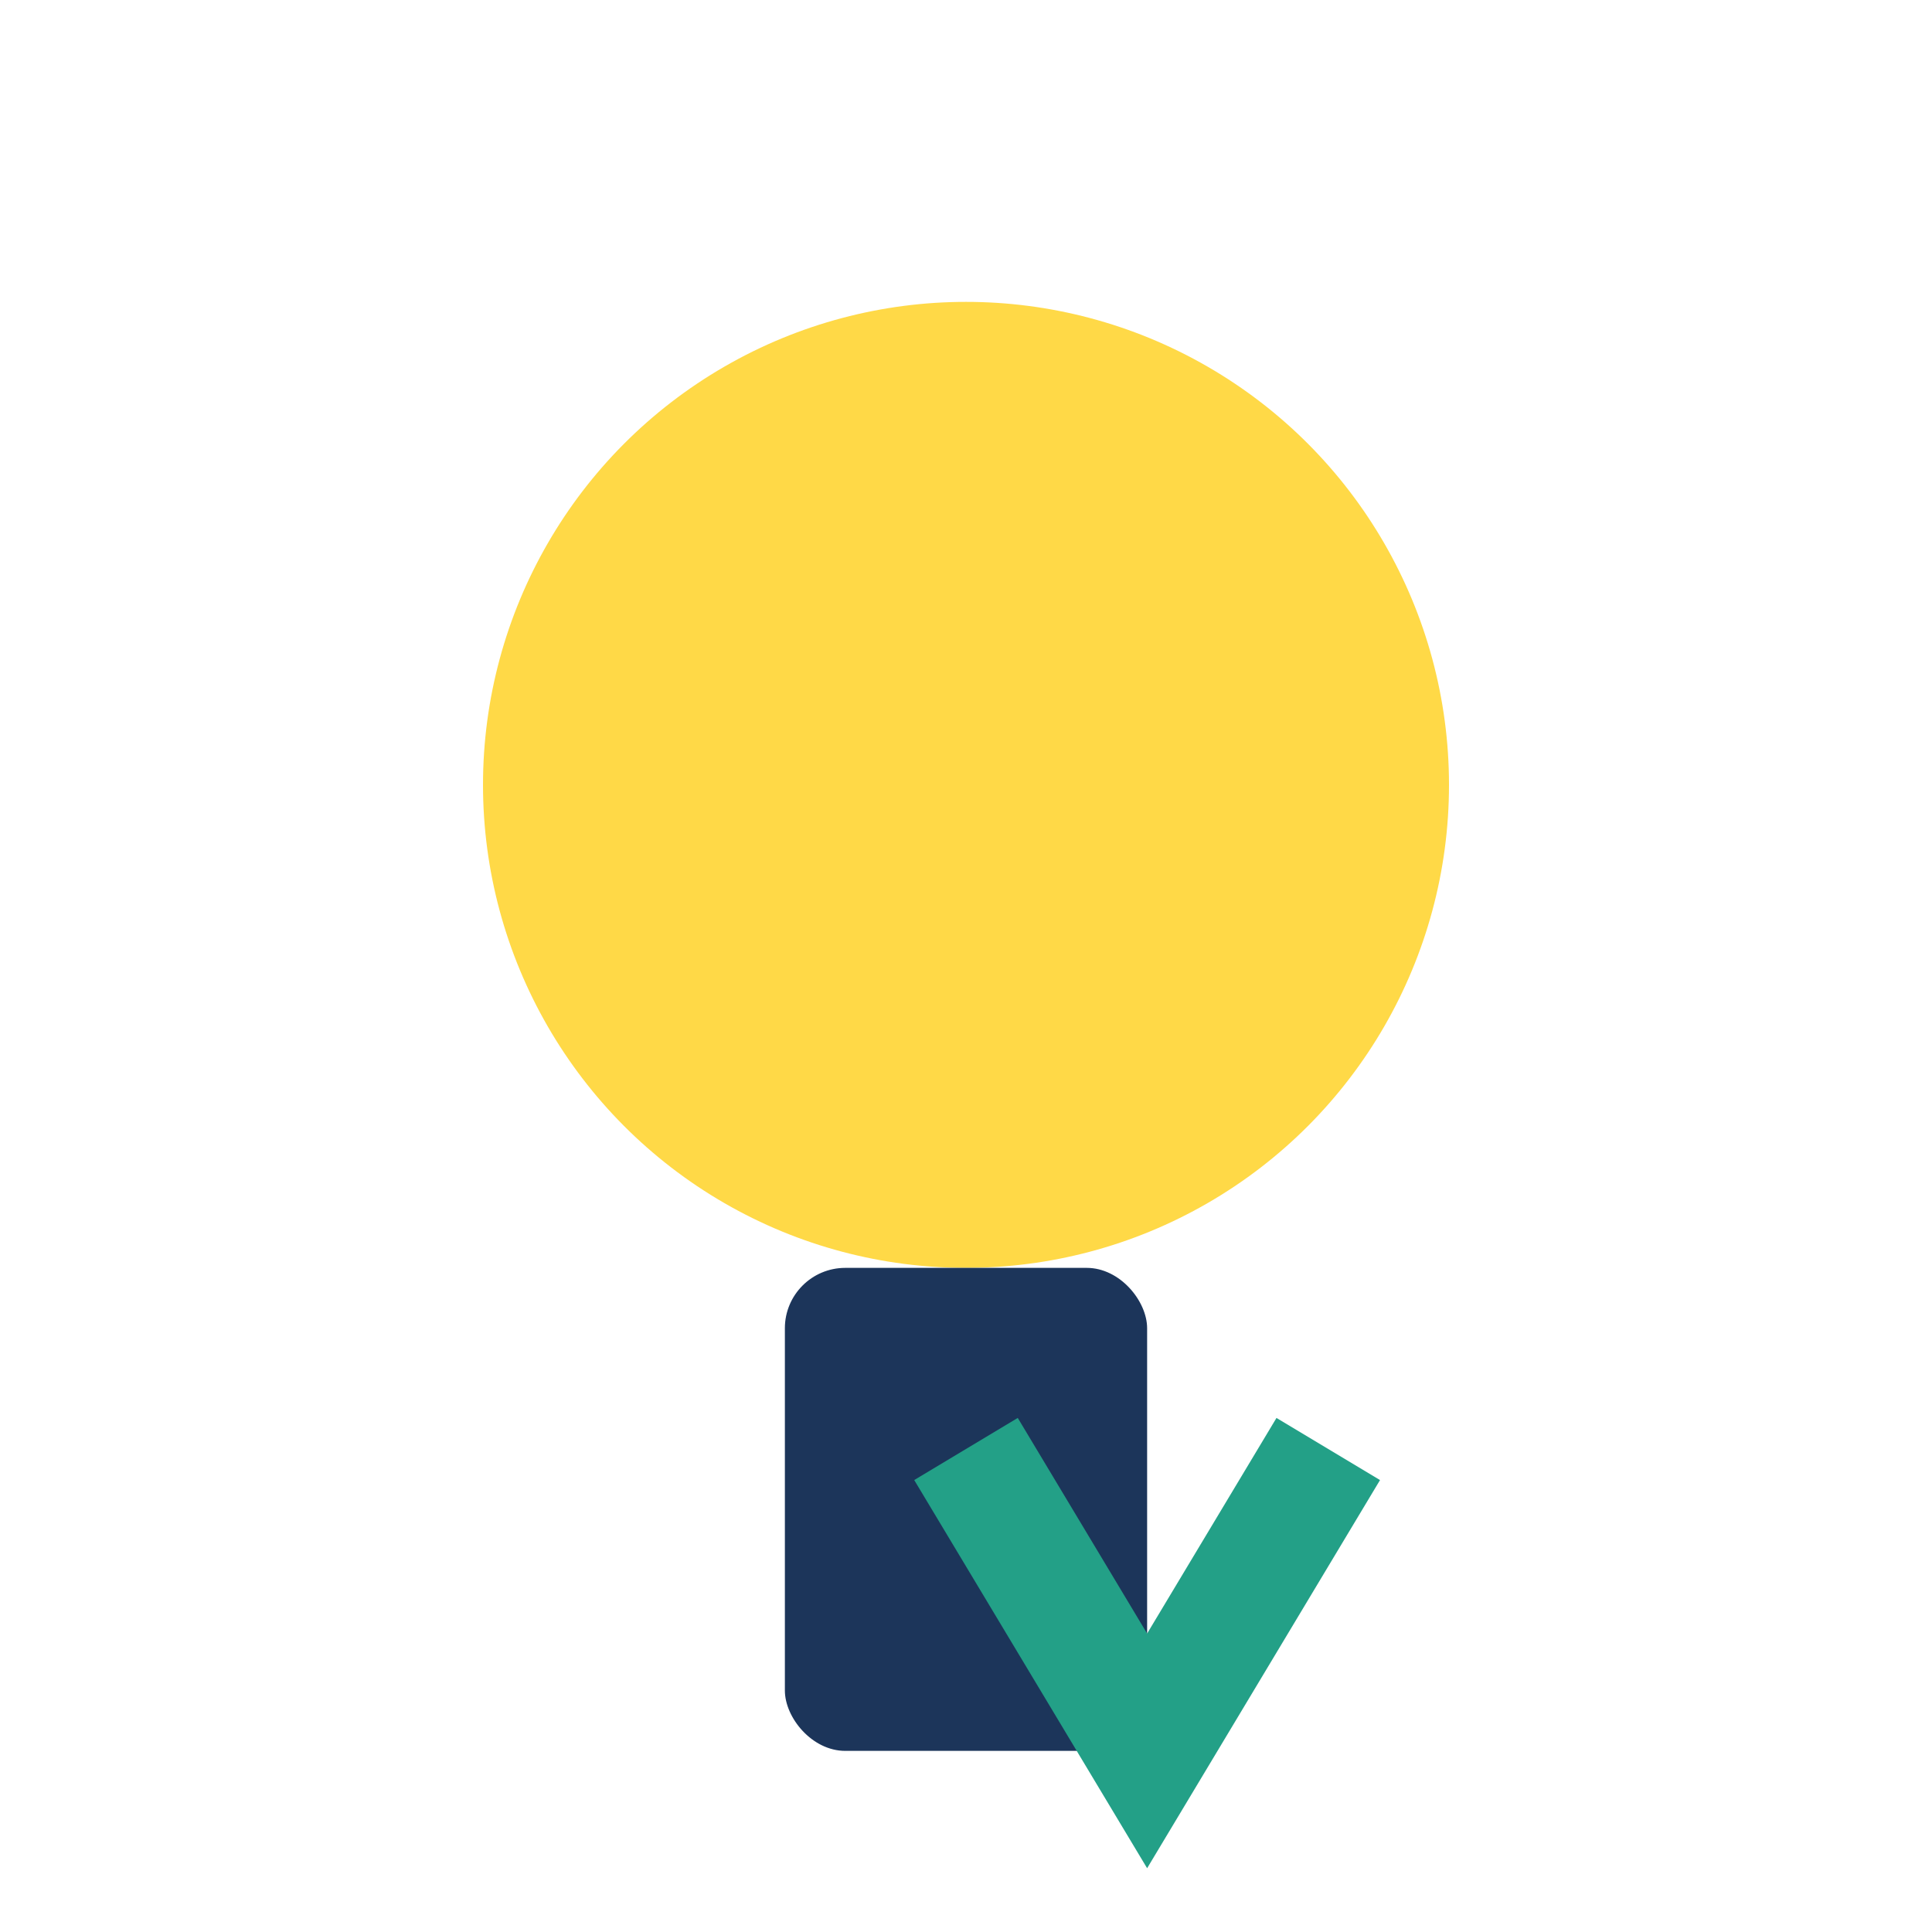 <?xml version="1.0" encoding="UTF-8"?>
<svg xmlns="http://www.w3.org/2000/svg" width="32" height="32" viewBox="0 0 32 32"><circle cx="16" cy="13" r="8" fill="#FFD947"/><rect x="13" y="21" width="6" height="8" rx="1" fill="#1C355A"/><path d="M16 24l3 5 3-5" stroke="#23A087" stroke-width="2" fill="none"/></svg>